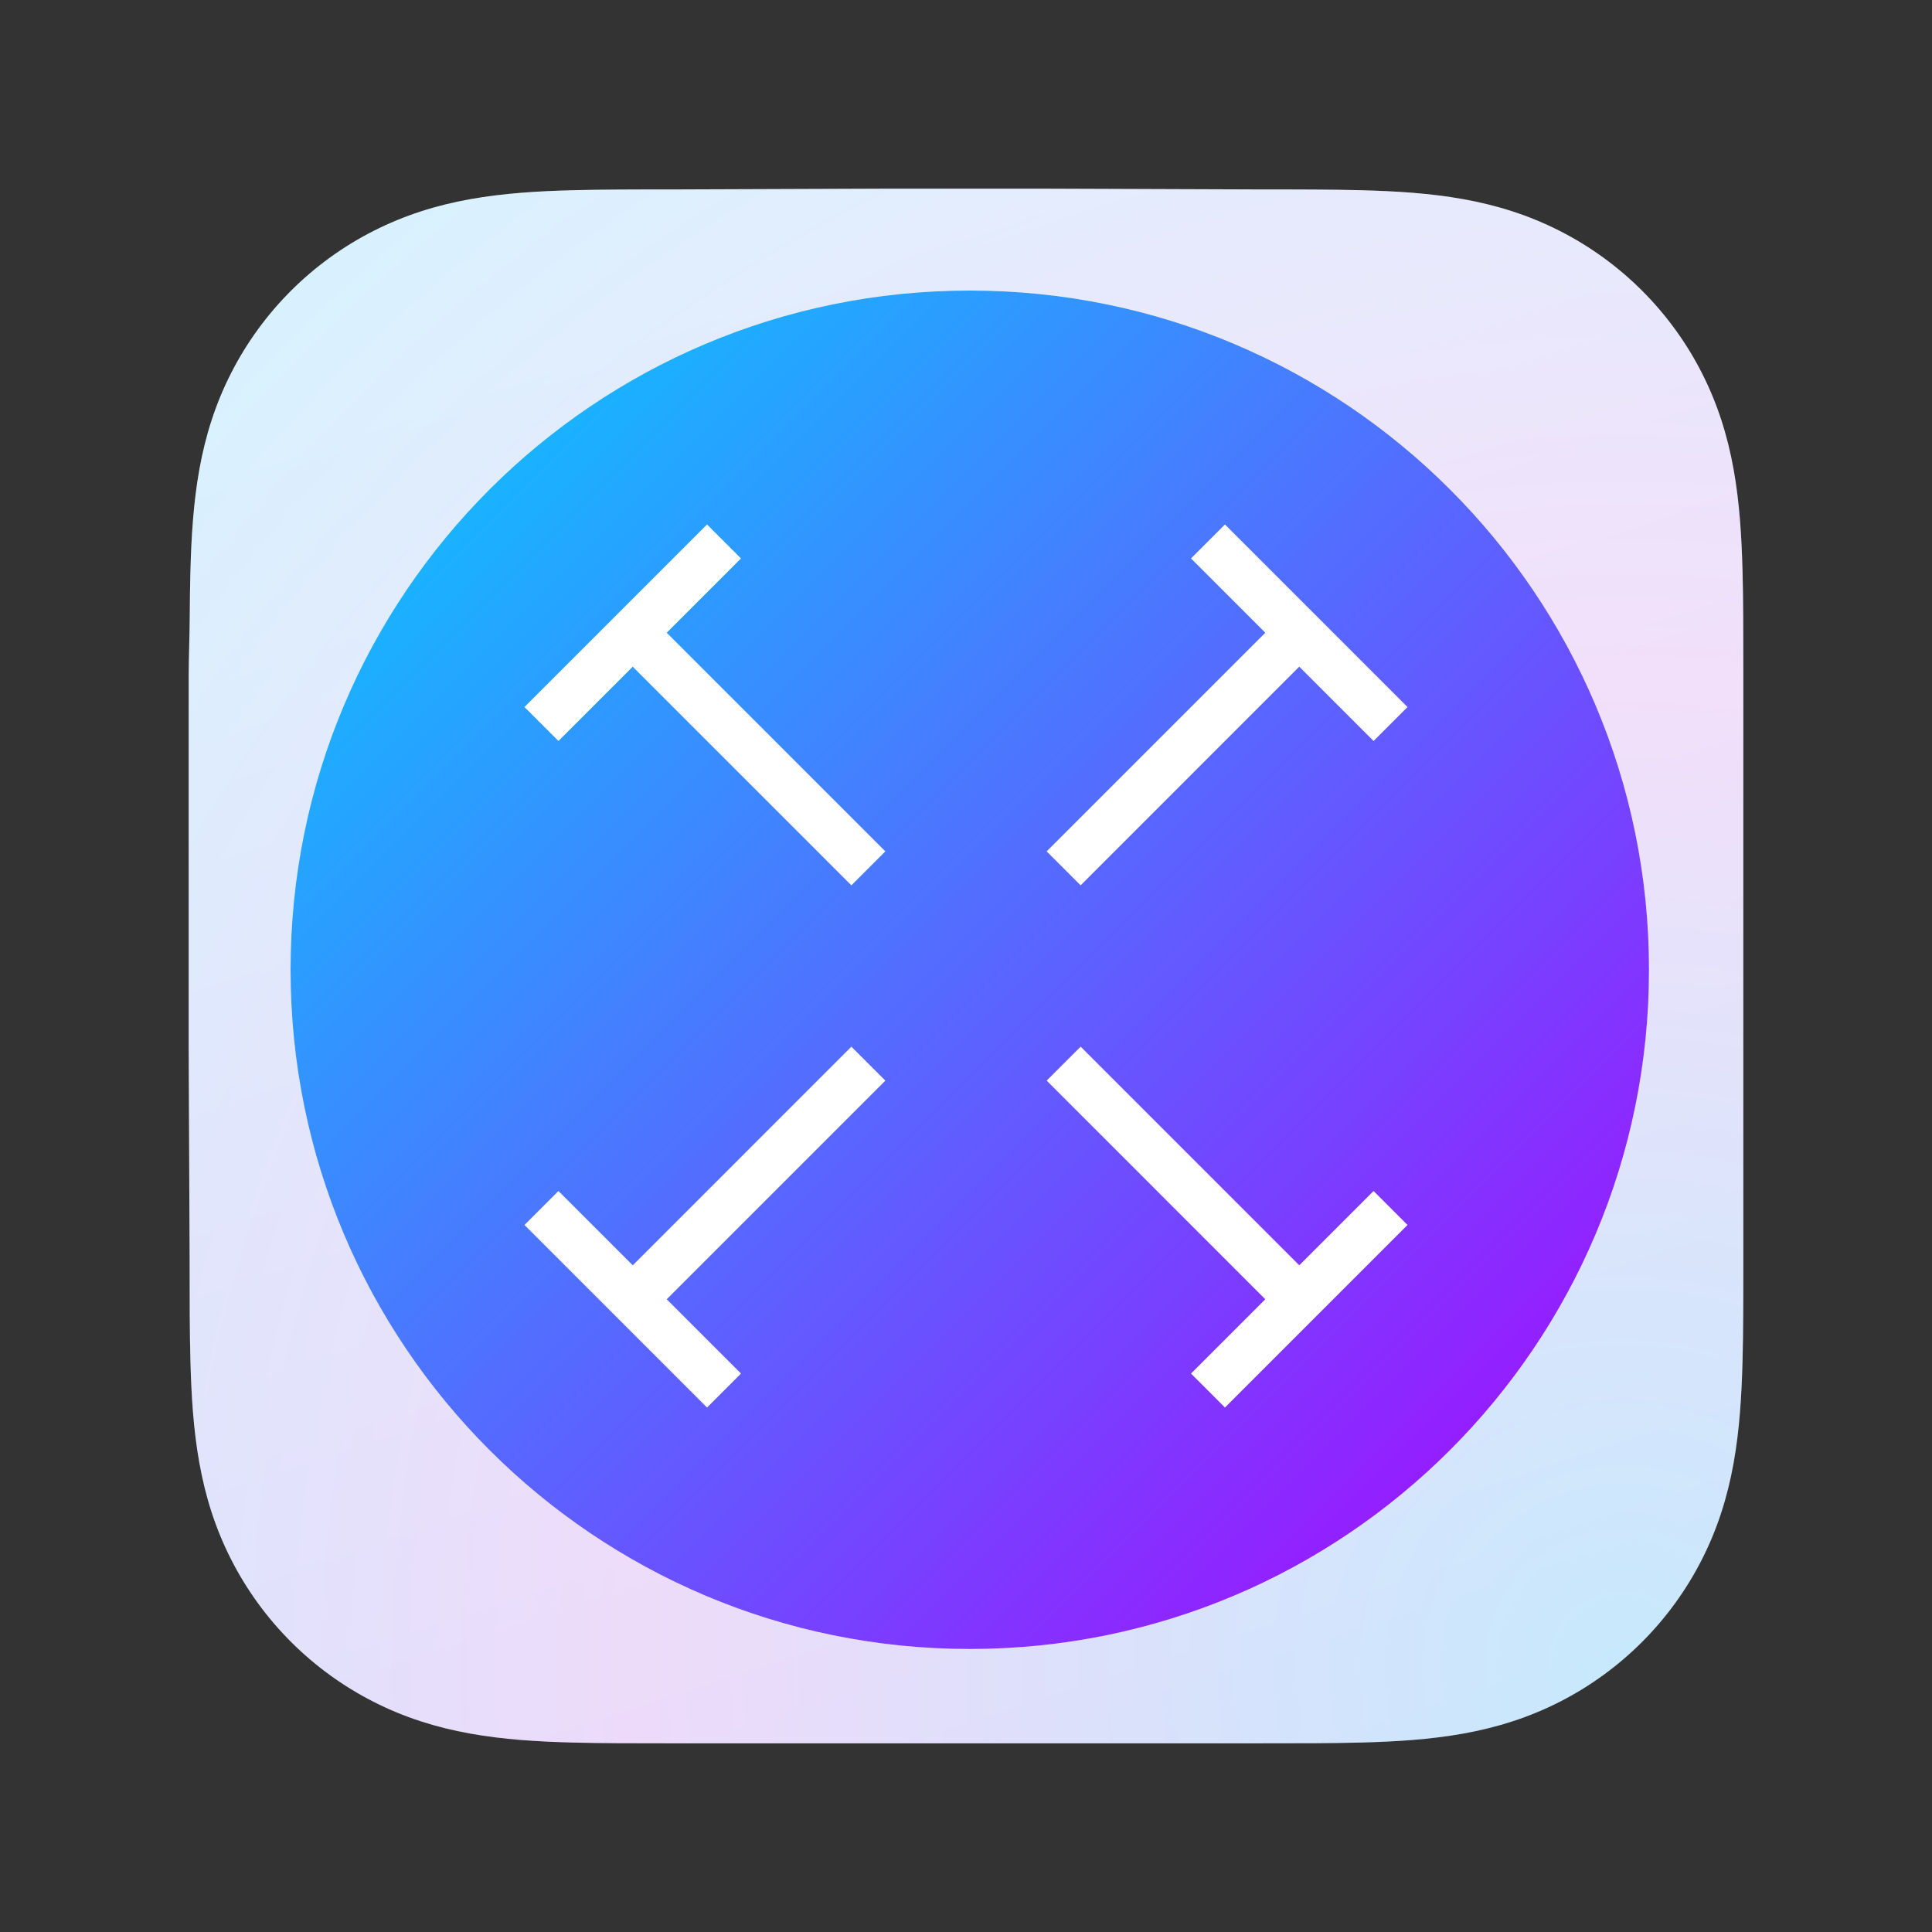 <svg width="128" height="128" viewBox="0 0 128 128" fill="none" xmlns="http://www.w3.org/2000/svg">
<rect x="0" y="0" width="128" height="128" fill="#333333" stroke="none"/>
<path fill-rule="evenodd" clip-rule="evenodd" d="M115.5 44.578C115.5 43.356 115.5 42.133 115.493 40.91C115.487 39.88 115.475 38.85 115.447 37.82C115.386 35.576 115.254 33.313 114.855 31.094C114.45 28.843 113.789 26.747 112.748 24.702C111.724 22.692 110.386 20.852 108.79 19.257C107.194 17.662 105.354 16.326 103.343 15.302C101.296 14.26 99.198 13.6 96.945 13.195C94.725 12.796 92.461 12.664 90.217 12.604C89.187 12.576 88.157 12.564 87.126 12.558C85.903 12.55 84.679 12.551 83.456 12.551L69.25 12.5H58.625L44.67 12.551C43.444 12.551 42.218 12.55 40.992 12.558C39.96 12.564 38.928 12.576 37.895 12.604C35.646 12.664 33.377 12.797 31.152 13.196C28.895 13.6 26.795 14.261 24.745 15.302C22.729 16.325 20.885 17.662 19.286 19.257C17.688 20.852 16.348 22.691 15.322 24.701C14.277 26.748 13.615 28.844 13.209 31.096C12.81 33.315 12.677 35.577 12.616 37.82C12.589 38.85 12.577 39.88 12.57 40.91C12.563 42.133 12.5 43.652 12.5 44.875L12.5 58.636L12.5 69.375L12.563 83.428C12.563 84.653 12.563 85.877 12.57 87.102C12.577 88.133 12.589 89.165 12.617 90.196C12.677 92.443 12.81 94.709 13.21 96.931C13.615 99.186 14.277 101.284 15.321 103.332C16.347 105.345 17.688 107.187 19.286 108.784C20.885 110.381 22.729 111.72 24.744 112.745C26.795 113.788 28.897 114.449 31.155 114.854C33.378 115.254 35.647 115.386 37.895 115.447C38.928 115.474 39.96 115.486 40.993 115.493C42.218 115.5 43.444 115.5 44.67 115.5L58.751 115.5H69.402L83.456 115.499C84.679 115.499 85.903 115.5 87.126 115.493C88.157 115.486 89.187 115.474 90.217 115.447C92.462 115.386 94.727 115.253 96.947 114.854C99.2 114.449 101.296 113.788 103.342 112.745C105.354 111.72 107.194 110.381 108.79 108.784C110.386 107.187 111.723 105.345 112.747 103.333C113.79 101.284 114.45 99.184 114.855 96.929C115.254 94.708 115.386 92.442 115.447 90.196C115.475 89.165 115.487 88.133 115.493 87.102C115.501 85.877 115.5 84.653 115.5 83.428C115.5 83.428 115.499 69.623 115.499 69.375V58.625C115.499 58.442 115.5 44.578 115.5 44.578" fill="url(#paint0_linear_4964_35601)"/>
<path fill-rule="evenodd" clip-rule="evenodd" d="M115.5 44.578C115.5 43.356 115.5 42.133 115.493 40.91C115.487 39.88 115.475 38.85 115.447 37.82C115.386 35.576 115.254 33.313 114.855 31.094C114.45 28.843 113.789 26.747 112.748 24.702C111.724 22.692 110.386 20.852 108.79 19.257C107.194 17.662 105.354 16.326 103.343 15.302C101.296 14.26 99.198 13.6 96.945 13.195C94.725 12.796 92.461 12.664 90.217 12.604C89.187 12.576 88.157 12.564 87.126 12.558C85.903 12.55 84.679 12.551 83.456 12.551L69.25 12.5H58.625L44.67 12.551C43.444 12.551 42.218 12.55 40.992 12.558C39.96 12.564 38.928 12.576 37.895 12.604C35.646 12.664 33.377 12.797 31.152 13.196C28.895 13.6 26.795 14.261 24.745 15.302C22.729 16.325 20.885 17.662 19.286 19.257C17.688 20.852 16.348 22.691 15.322 24.701C14.277 26.748 13.615 28.844 13.209 31.096C12.81 33.315 12.677 35.577 12.616 37.82C12.589 38.85 12.577 39.88 12.57 40.91C12.563 42.133 12.5 43.652 12.5 44.875L12.5 58.636L12.5 69.375L12.563 83.428C12.563 84.653 12.563 85.877 12.57 87.102C12.577 88.133 12.589 89.165 12.617 90.196C12.677 92.443 12.81 94.709 13.21 96.931C13.615 99.186 14.277 101.284 15.321 103.332C16.347 105.345 17.688 107.187 19.286 108.784C20.885 110.381 22.729 111.72 24.744 112.745C26.795 113.788 28.897 114.449 31.155 114.854C33.378 115.254 35.647 115.386 37.895 115.447C38.928 115.474 39.96 115.486 40.993 115.493C42.218 115.5 43.444 115.5 44.67 115.5L58.751 115.5H69.402L83.456 115.499C84.679 115.499 85.903 115.5 87.126 115.493C88.157 115.486 89.187 115.474 90.217 115.447C92.462 115.386 94.727 115.253 96.947 114.854C99.2 114.449 101.296 113.788 103.342 112.745C105.354 111.72 107.194 110.381 108.79 108.784C110.386 107.187 111.723 105.345 112.747 103.333C113.79 101.284 114.45 99.184 114.855 96.929C115.254 94.708 115.386 92.442 115.447 90.196C115.475 89.165 115.487 88.133 115.493 87.102C115.501 85.877 115.5 84.653 115.5 83.428C115.5 83.428 115.499 69.623 115.499 69.375V58.625C115.499 58.442 115.5 44.578 115.5 44.578" fill="url(#paint1_radial_4964_35601)" fill-opacity="0.16"/>
<path d="M109.25 64.25C109.25 89.103 89.103 109.25 64.25 109.25C39.397 109.25 19.25 89.103 19.25 64.25C19.25 39.397 39.397 19.25 64.25 19.25C89.103 19.25 109.25 39.397 109.25 64.25Z" fill="white"/>
<path d="M109.25 64.25C109.25 89.103 89.103 109.25 64.25 109.25C39.397 109.25 19.25 89.103 19.25 64.25C19.25 39.397 39.397 19.25 64.25 19.25C89.103 19.25 109.25 39.397 109.25 64.25Z" fill="url(#paint2_linear_4964_35601)"/>
<path fill-rule="evenodd" clip-rule="evenodd" d="M46.843 34.748L34.748 46.843L36.998 49.093L49.093 36.998L46.843 34.748ZM44.171 41.92L41.92 44.17L56.406 58.656L58.656 56.406L44.171 41.92Z" fill="white"/>
<path fill-rule="evenodd" clip-rule="evenodd" d="M34.749 81.157L46.844 93.252L49.094 91.002L36.999 78.907L34.749 81.157ZM41.922 83.83L44.172 86.08L58.657 71.594L56.407 69.344L41.922 83.83Z" fill="white"/>
<path fill-rule="evenodd" clip-rule="evenodd" d="M93.253 81.157L81.158 93.252L78.908 91.002L91.003 78.907L93.253 81.157ZM86.08 83.83L83.83 86.08L69.345 71.594L71.595 69.344L86.08 83.83Z" fill="white"/>
<path fill-rule="evenodd" clip-rule="evenodd" d="M81.157 34.748L93.252 46.843L91.002 49.093L78.907 36.998L81.157 34.748ZM83.829 41.92L86.079 44.17L71.594 58.656L69.344 56.406L83.829 41.92Z" fill="white"/>
<defs>
<linearGradient id="paint0_linear_4964_35601" x1="64" y1="12.5" x2="97.41" y2="115.5" gradientUnits="userSpaceOnUse">
<stop stop-color="#FDFDFF"/>
<stop offset="1" stop-color="#ECEFFF"/>
</linearGradient>
<radialGradient id="paint1_radial_4964_35601" cx="0" cy="0" r="1" gradientUnits="userSpaceOnUse" gradientTransform="translate(107.938 110.25) rotate(-130.455) scale(135.528)">
<stop stop-color="#06C6F0"/>
<stop offset="0.484" stop-color="#E364E2"/>
<stop offset="1" stop-color="#00C2FF"/>
</radialGradient>
<linearGradient id="paint2_linear_4964_35601" x1="19.25" y1="19.25" x2="109.25" y2="109.25" gradientUnits="userSpaceOnUse">
<stop stop-color="#00D1FF"/>
<stop offset="1" stop-color="#AD00FF"/>
</linearGradient>
</defs>
</svg>
